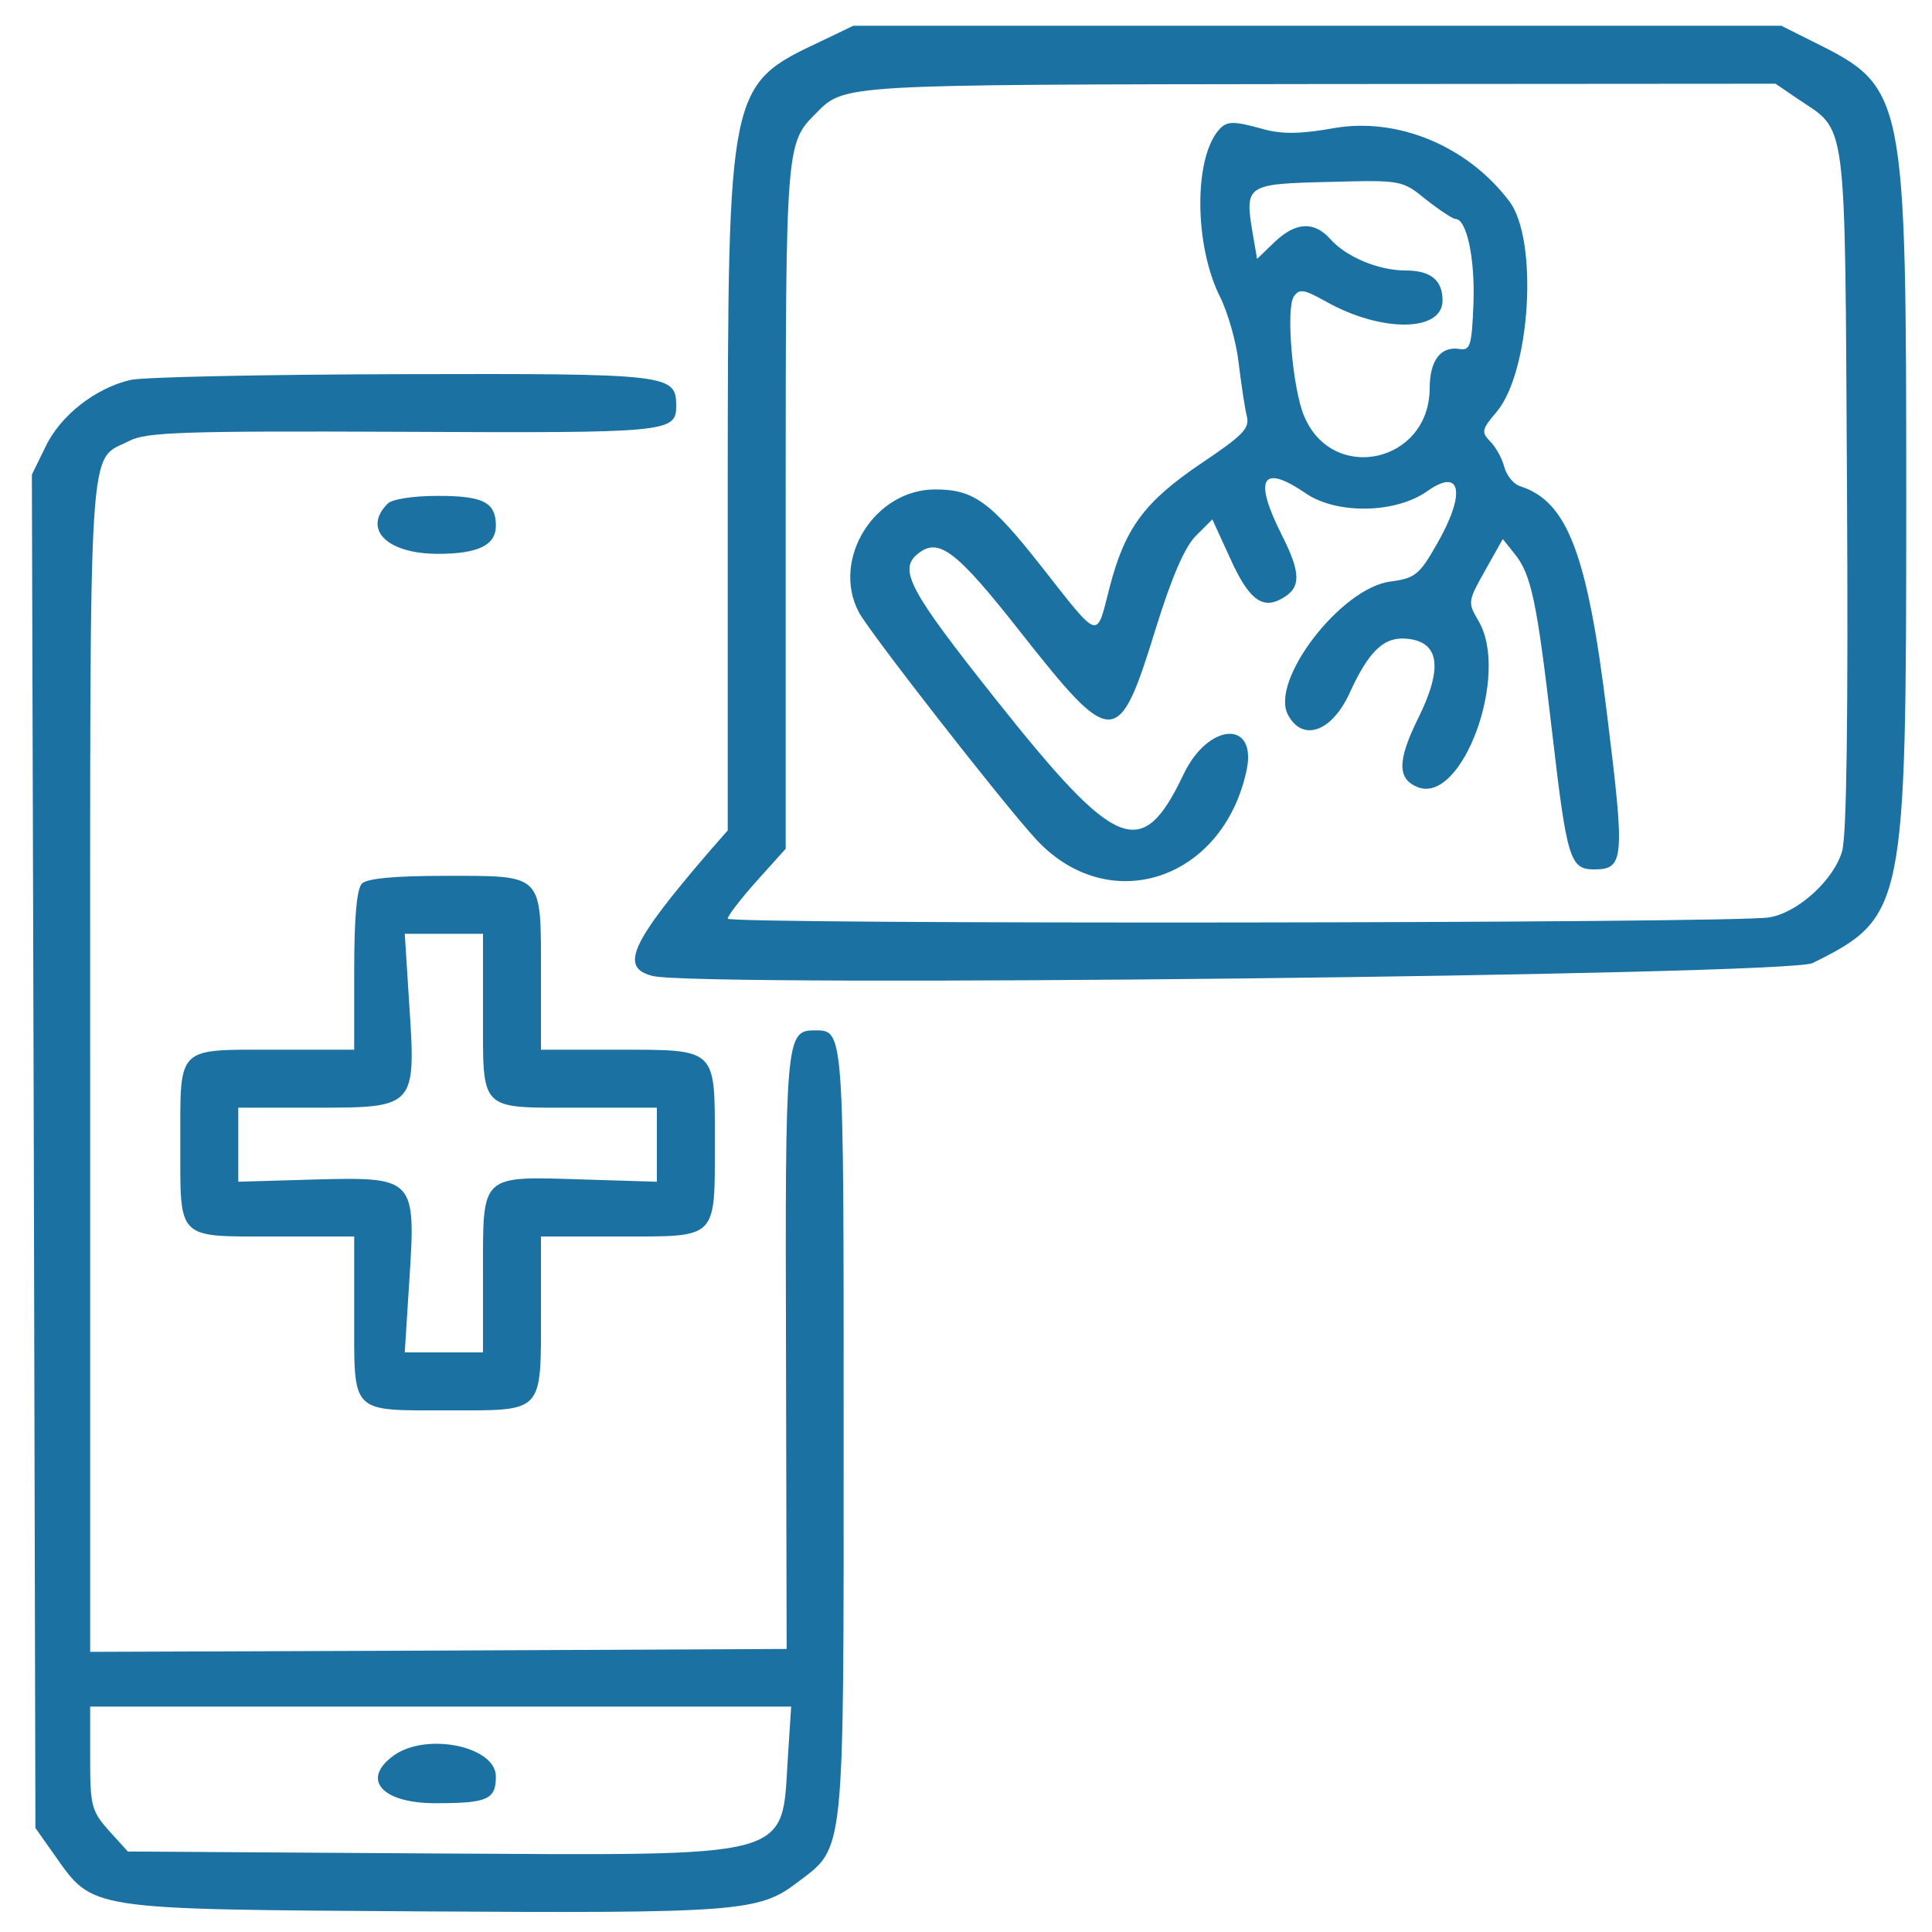 <?xml version="1.0" standalone="no"?>
<!DOCTYPE svg PUBLIC "-//W3C//DTD SVG 20010904//EN"
 "http://www.w3.org/TR/2001/REC-SVG-20010904/DTD/svg10.dtd">
<svg version="1.0" xmlns="http://www.w3.org/2000/svg"
 width="300pt" height="300pt" viewBox="0 0 300 300"
 preserveAspectRatio="xMidYMid meet">
<g transform="translate(0,300) scale(0.05,-0.05)"
fill="#1b71a1" stroke="none">
<path d="M2550 5872 c-289 -136 -289 -137 -290 -1396 l0 -1055 -57 -65 c-245
-285 -280 -361 -176 -387 147 -36 3525 2 3602 40 286 142 291 166 291 1431 0
1271 -3 1288 -284 1428 l-104 52 -1441 0 -1441 0 -100 -48z m3030 -177 c159
-108 149 -30 156 -1211 4 -705 -1 -1078 -15 -1127 -26 -90 -137 -191 -226
-206 -107 -19 -3235 -22 -3235 -4 0 9 41 62 90 117 l90 100 0 1067 c0 1116 1
1124 93 1216 91 92 69 90 1559 92 l1422 1 66 -45z"/>
<path d="M3783 5594 c-76 -92 -73 -357 5 -514 25 -49 52 -144 59 -209 8 -66
19 -139 25 -163 10 -38 -12 -60 -140 -146 -179 -121 -238 -202 -286 -386 -42
-164 -28 -169 -212 65 -159 202 -210 239 -330 239 -188 0 -323 -217 -237 -381
32 -61 450 -597 551 -706 225 -243 579 -128 653 213 35 159 -118 151 -195 -10
-130 -273 -207 -242 -585 234 -266 335 -301 400 -242 449 65 54 119 14 321
-243 286 -363 304 -362 419 11 50 161 90 254 125 289 l51 51 55 -120 c57 -127
99 -160 159 -127 62 33 63 78 1 200 -88 175 -61 221 75 128 96 -66 280 -63
378 7 106 75 120 -8 28 -167 -53 -93 -67 -104 -143 -114 -154 -20 -375 -308
-318 -414 45 -85 136 -53 191 67 61 134 109 178 182 169 98 -11 108 -92 31
-247 -65 -132 -65 -189 0 -214 138 -52 285 351 188 516 -34 58 -34 61 20 157
l55 98 36 -45 c53 -65 70 -148 118 -561 45 -387 55 -420 129 -420 94 0 97 29
41 480 -61 500 -123 663 -270 710 -20 6 -42 33 -49 59 -7 27 -26 62 -44 80
-28 29 -27 37 20 92 105 125 130 532 40 653 -129 172 -347 263 -546 228 -101
-18 -159 -19 -215 -4 -100 28 -118 27 -144 -4z m646 -214 c42 -33 83 -60 91
-60 35 0 61 -123 56 -261 -5 -131 -10 -148 -42 -143 -60 10 -94 -35 -94 -123
-2 -231 -302 -296 -390 -85 -36 85 -57 334 -32 371 17 25 31 23 99 -15 172
-97 363 -96 363 3 0 63 -37 93 -115 93 -84 0 -184 42 -233 97 -51 57 -108 54
-174 -9 l-54 -52 -14 81 c-25 149 -19 152 237 158 225 6 227 6 302 -55z"/>
<path d="M405 4820 c-108 -25 -217 -110 -263 -206 l-43 -88 6 -2101 5 -2102
60 -85 c121 -171 96 -167 1140 -174 980 -6 1047 -1 1165 89 150 114 145 63
145 1402 0 1267 2 1245 -93 1245 -86 0 -89 -35 -86 -1001 l2 -920 -1081 -5
-1082 -4 0 1821 c0 2004 -8 1873 122 1940 52 27 171 31 849 28 823 -4 849 -2
849 80 0 99 -18 101 -852 99 -428 -1 -807 -9 -843 -18z m2042 -4275 c-21 -323
36 -307 -1118 -301 l-932 6 -59 65 c-54 61 -58 77 -58 225 l0 160 1088 0 1089
0 -10 -155z"/>
<path d="M1224 549 c-104 -74 -40 -149 128 -149 162 0 188 11 188 83 0 93
-213 138 -316 66z"/>
<path d="M1204 4436 c-79 -79 -3 -156 156 -156 125 0 180 27 180 87 0 73 -39
93 -180 93 -76 0 -142 -10 -156 -24z"/>
<path d="M1124 3256 c-16 -16 -24 -105 -24 -270 l0 -246 -246 0 c-308 0 -294
14 -294 -290 0 -304 -14 -290 294 -290 l246 0 0 -246 c0 -308 -14 -294 293
-294 298 0 287 -12 287 309 l0 231 249 0 c302 0 291 -11 291 297 0 289 7 283
-301 283 l-239 0 0 239 c0 310 9 301 -297 301 -156 0 -243 -8 -259 -24z m376
-402 c0 -308 -14 -294 294 -294 l246 0 0 -115 0 -115 -227 7 c-323 10 -313 19
-313 -288 l0 -249 -122 0 -121 0 14 220 c21 322 18 325 -293 317 l-238 -7 0
115 0 115 240 0 c310 0 312 1 291 320 l-14 220 121 0 122 0 0 -246z"/>
</g>
</svg>
